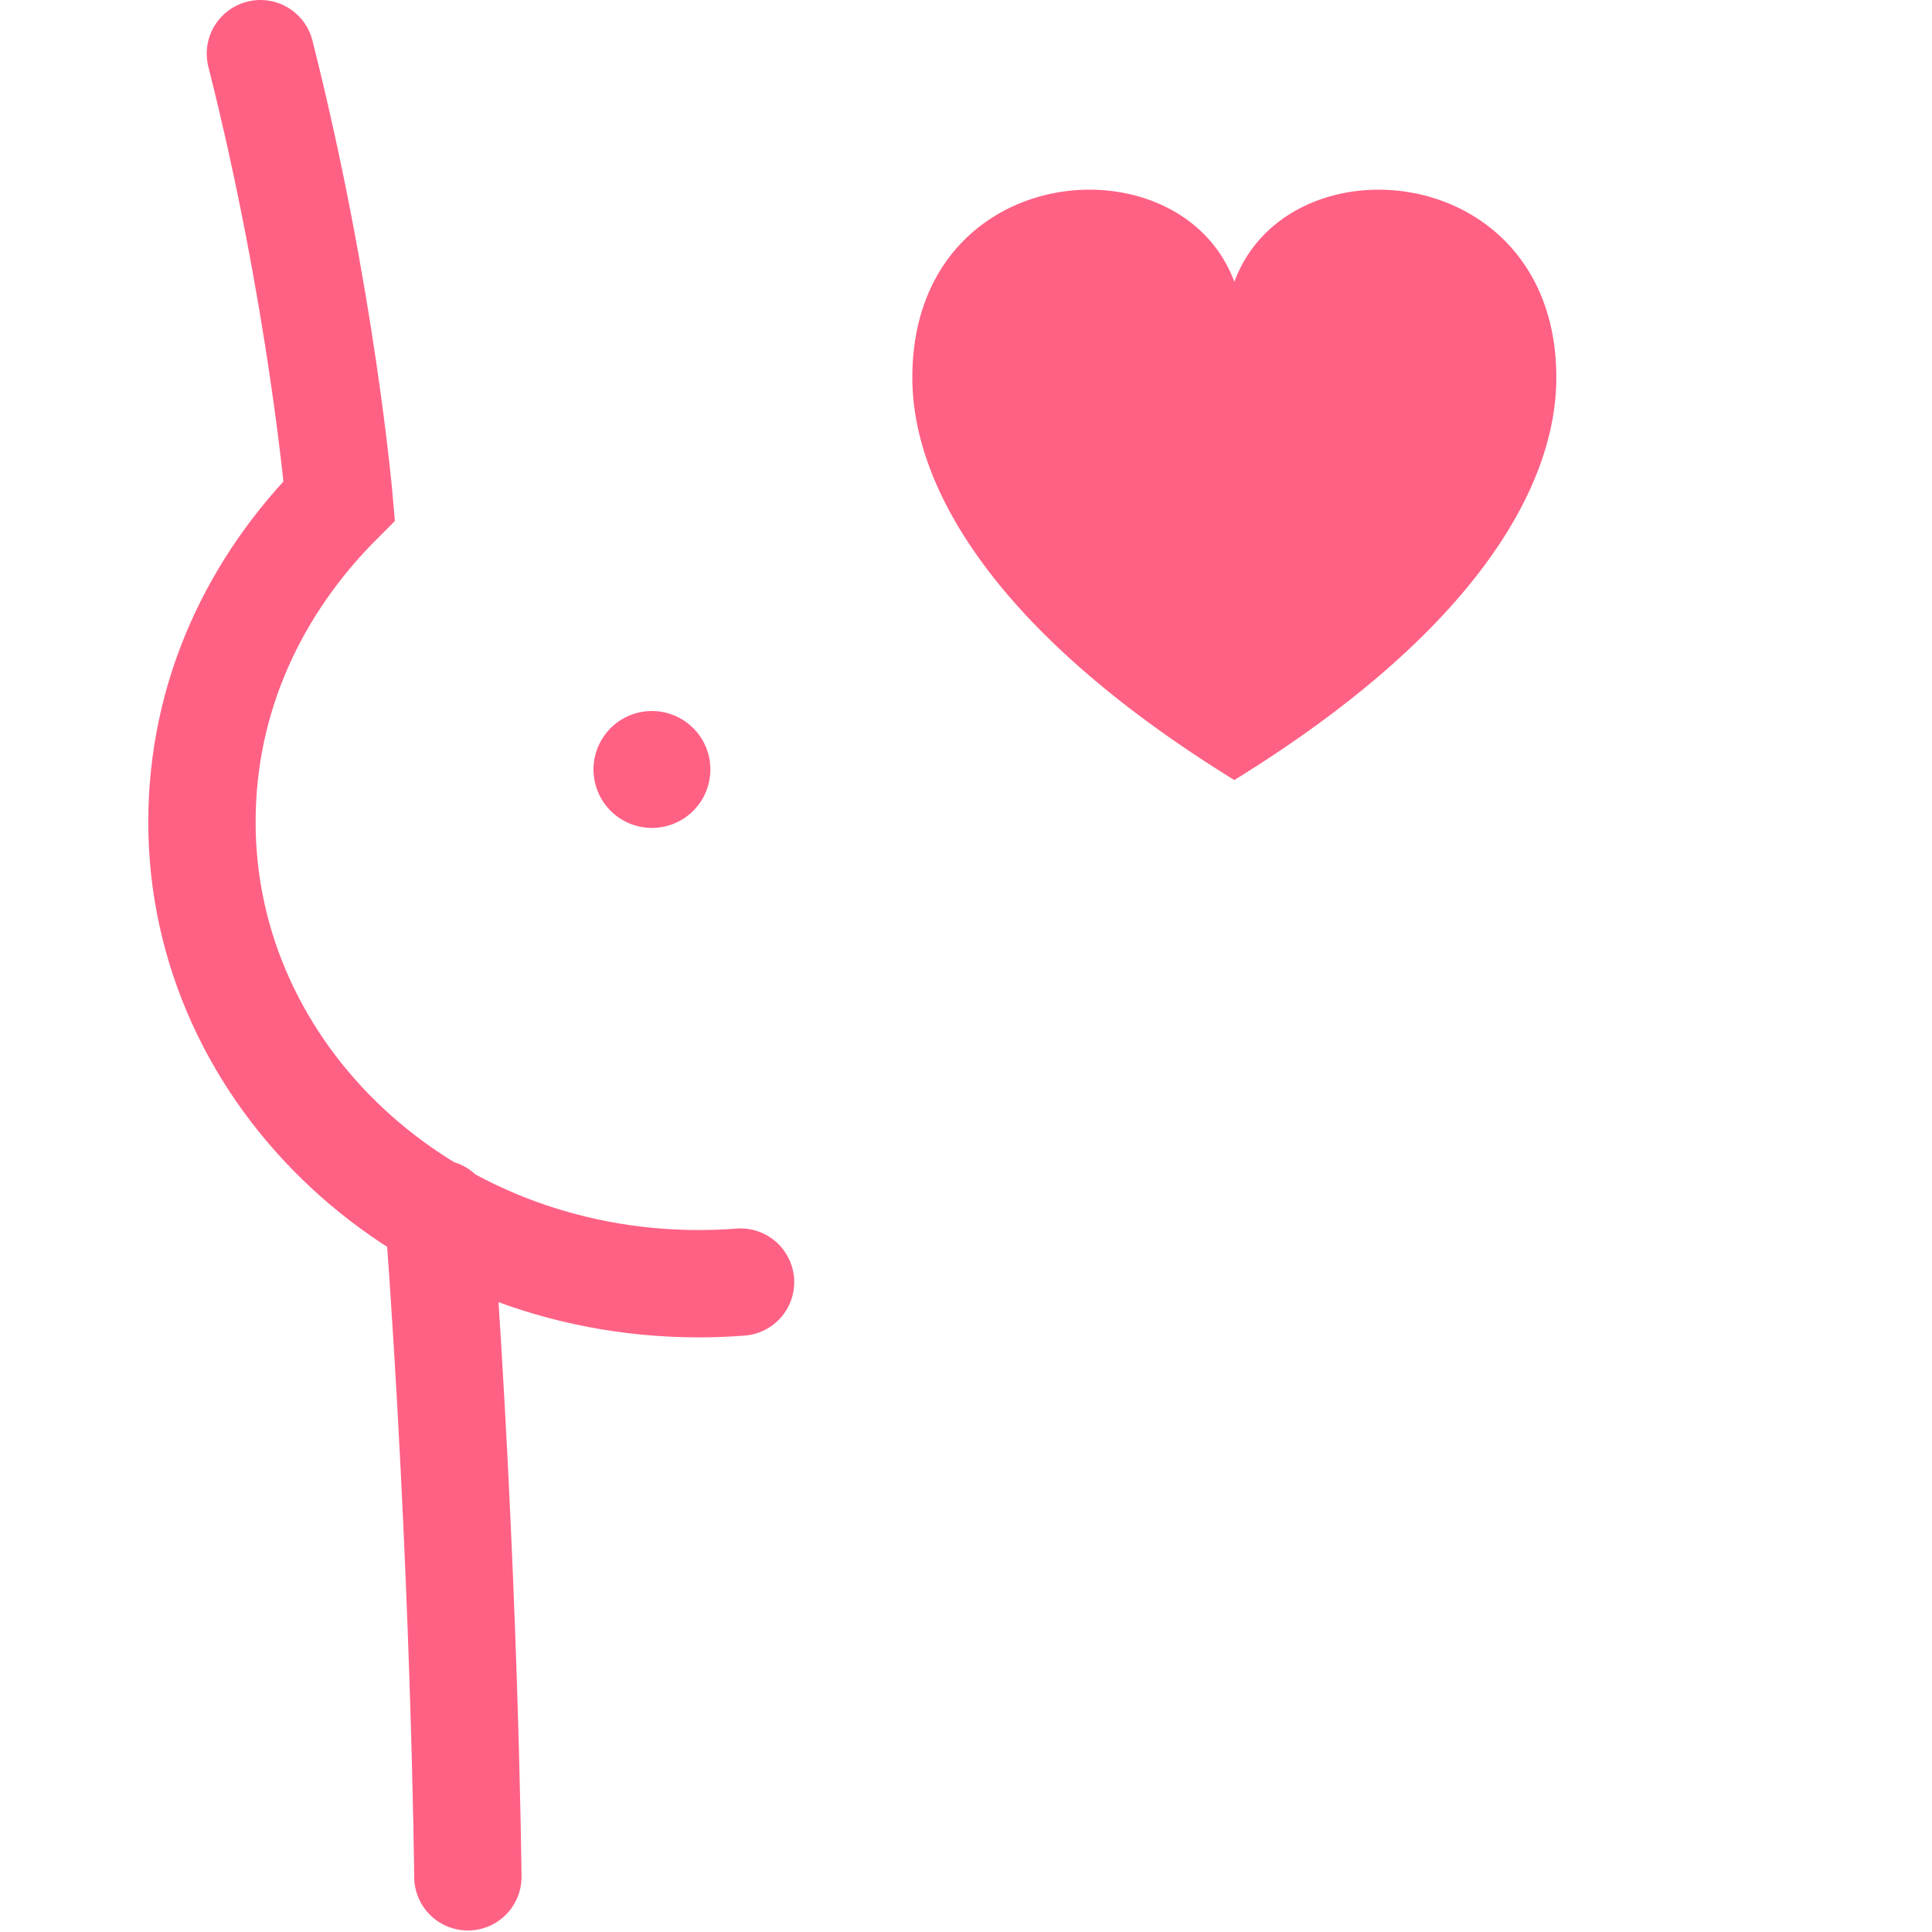 <?xml version="1.0" encoding="UTF-8"?> <svg xmlns="http://www.w3.org/2000/svg" width="36" height="36" fill="none"><path d="M8.718 34.972s-.055-5.716-.545-12.359M4.852 1c1.144 4.519 1.47 8.33 1.47 8.33-1.579 1.579-2.559 3.647-2.559 5.988 0 4.737 4.138 8.602 9.256 8.602.263 0 .523-.01.78-.03" stroke="#FF6185" stroke-width="2" stroke-miterlimit="10" stroke-linecap="round"></path><path d="M12.148 15.427a1.089 1.089 0 1 1 0-2.178 1.089 1.089 0 0 1 0 2.178zM23 5.252c-.994-2.7-6-2.298-6 1.784 0 2.034 1.53 4.74 6 7.499 4.47-2.758 6-5.465 6-7.499 0-4.059-5-4.5-6-1.784z" fill="#FF6185"></path></svg> 